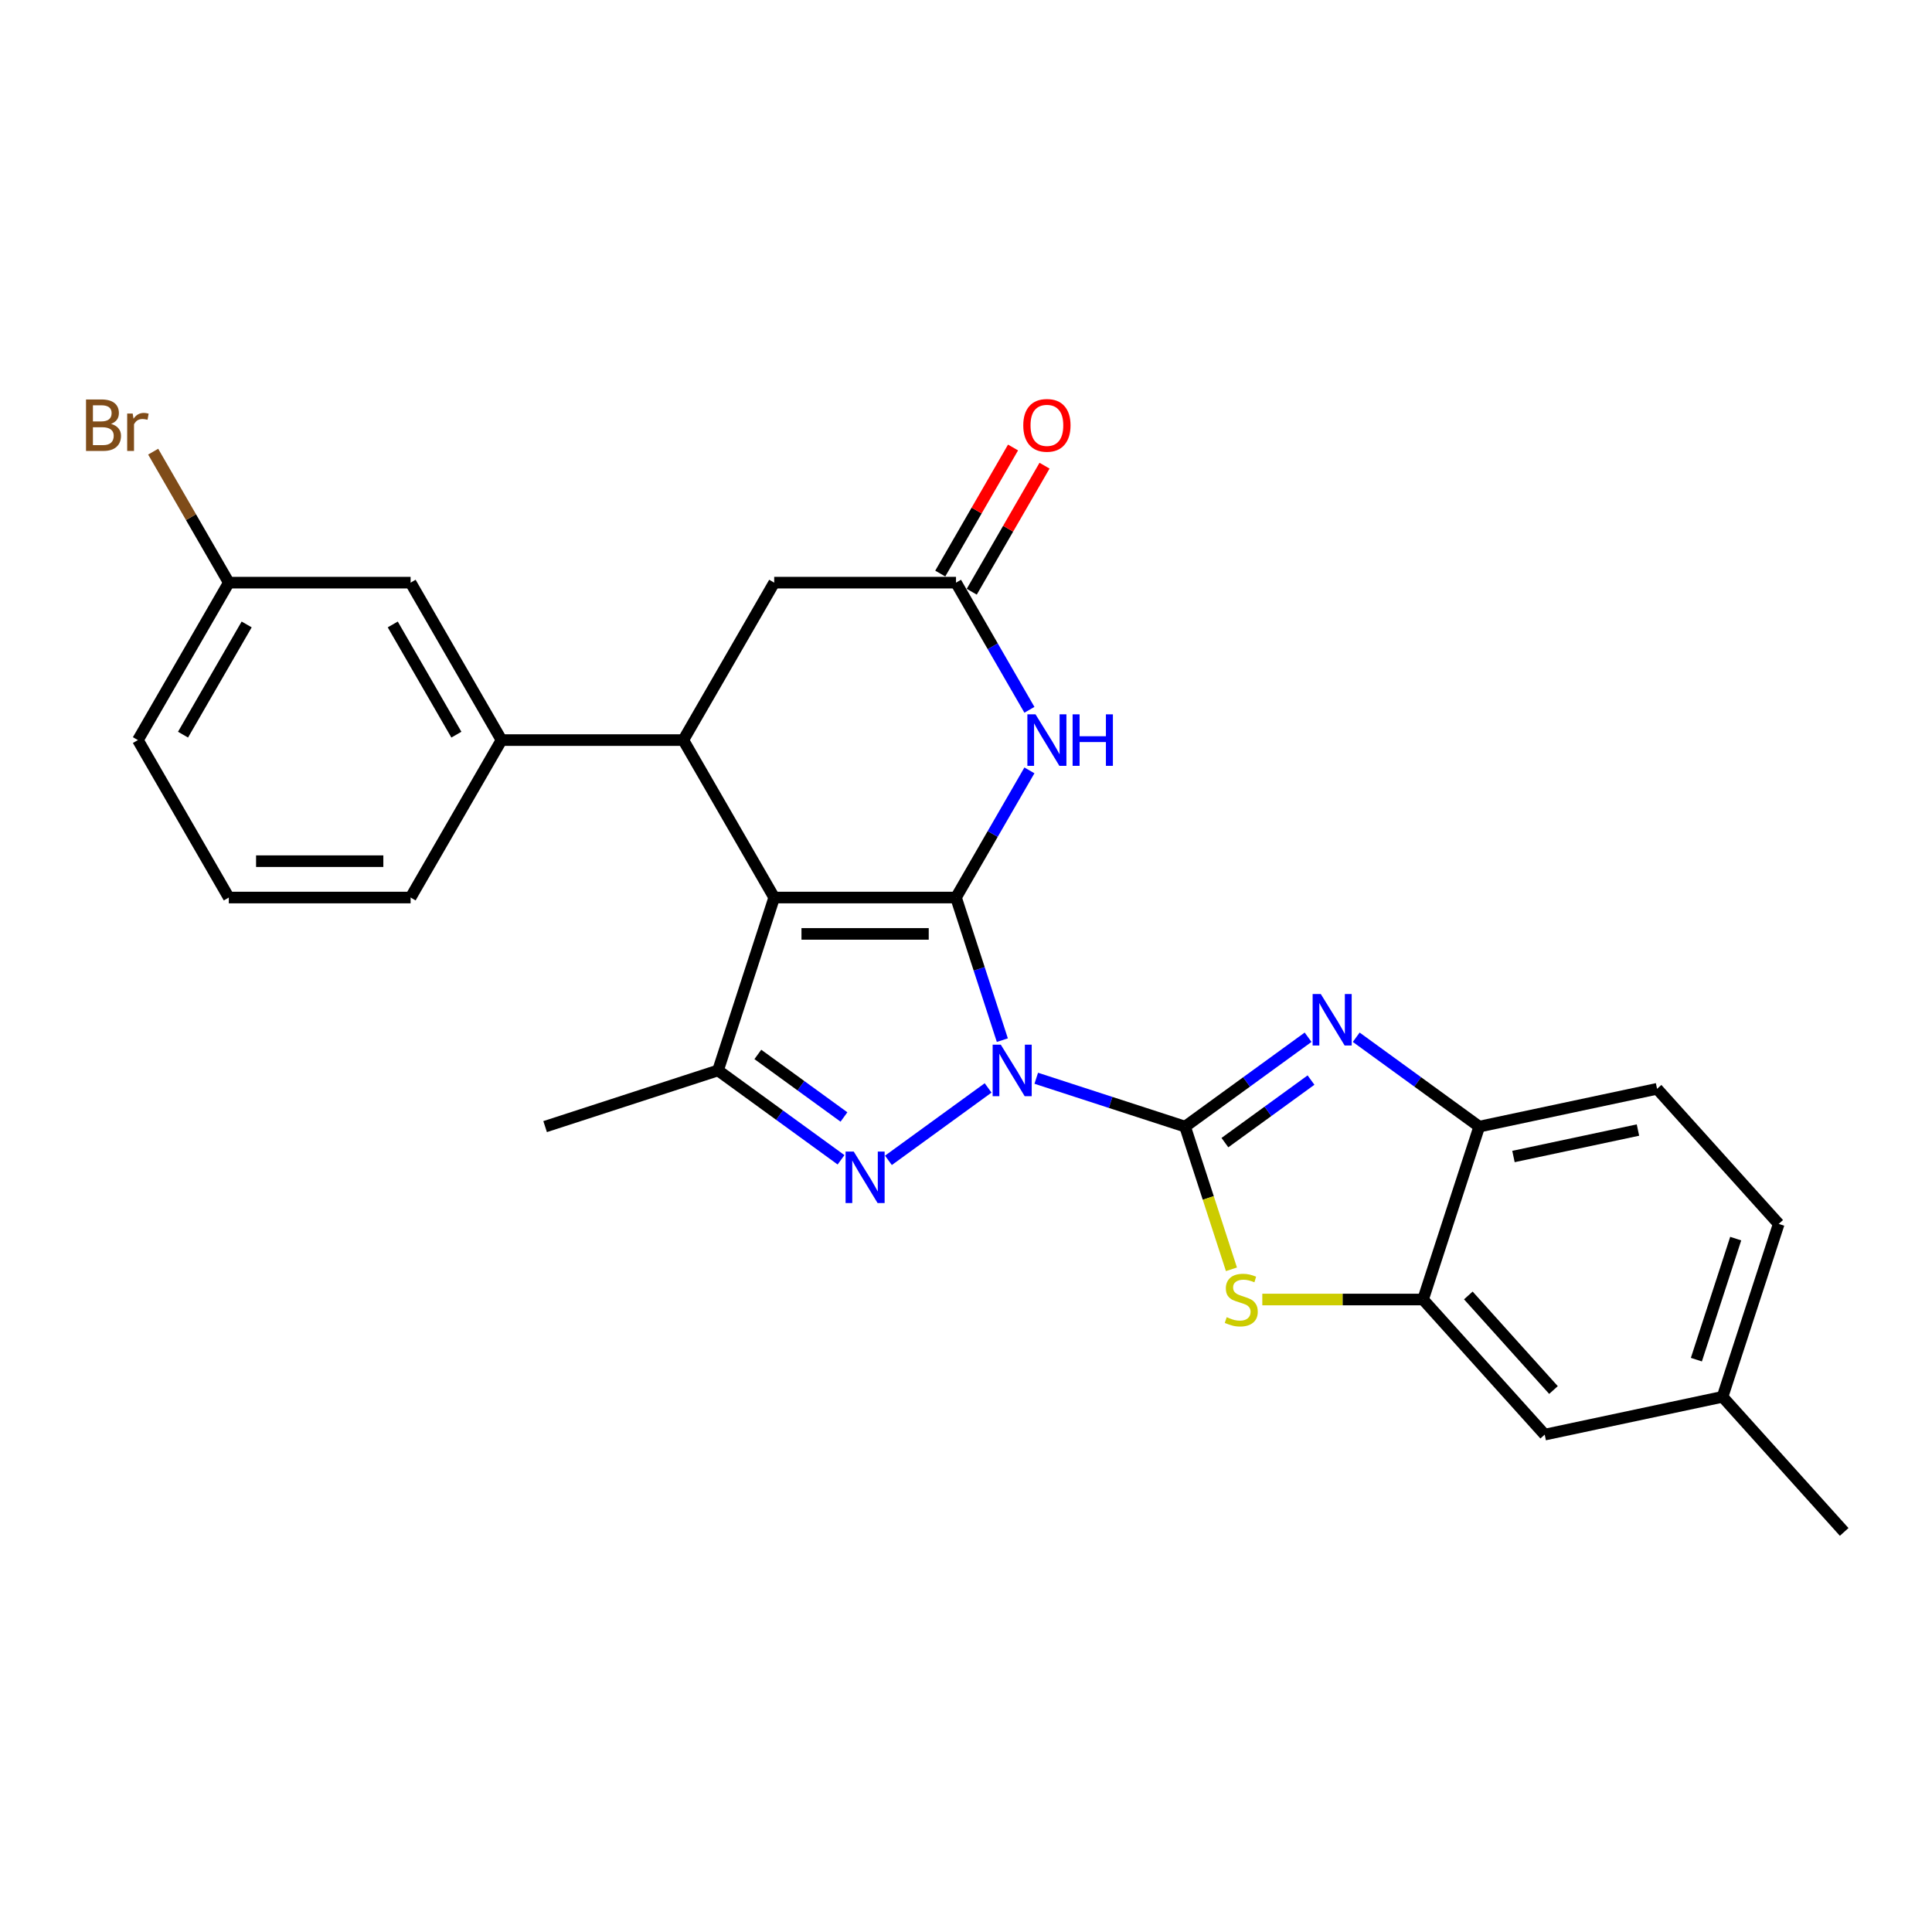 <?xml version='1.0' encoding='iso-8859-1'?>
<svg version='1.1' baseProfile='full'
              xmlns='http://www.w3.org/2000/svg'
                      xmlns:rdkit='http://www.rdkit.org/xml'
                      xmlns:xlink='http://www.w3.org/1999/xlink'
                  xml:space='preserve'
width='1000px' height='1000px' viewBox='0 0 1000 1000'>
<!-- END OF HEADER -->
<rect style='opacity:1.0;fill:#FFFFFF;stroke:none' width='1000' height='1000' x='0' y='0'> </rect>
<path class='bond-0' d='M 518.809,538.379 L 506.817,501.471' style='fill:none;fill-rule:evenodd;stroke:#0000FF;stroke-width:6px;stroke-linecap:butt;stroke-linejoin:miter;stroke-opacity:1' />
<path class='bond-0' d='M 506.817,501.471 L 494.825,464.563' style='fill:none;fill-rule:evenodd;stroke:#000000;stroke-width:6px;stroke-linecap:butt;stroke-linejoin:miter;stroke-opacity:1' />
<path class='bond-1' d='M 536.362,558.104 L 574.879,570.619' style='fill:none;fill-rule:evenodd;stroke:#0000FF;stroke-width:6px;stroke-linecap:butt;stroke-linejoin:miter;stroke-opacity:1' />
<path class='bond-1' d='M 574.879,570.619 L 613.397,583.134' style='fill:none;fill-rule:evenodd;stroke:#000000;stroke-width:6px;stroke-linecap:butt;stroke-linejoin:miter;stroke-opacity:1' />
<path class='bond-3' d='M 511.444,563.108 L 459.849,600.594' style='fill:none;fill-rule:evenodd;stroke:#0000FF;stroke-width:6px;stroke-linecap:butt;stroke-linejoin:miter;stroke-opacity:1' />
<path class='bond-2' d='M 494.825,464.563 L 400.726,464.563' style='fill:none;fill-rule:evenodd;stroke:#000000;stroke-width:6px;stroke-linecap:butt;stroke-linejoin:miter;stroke-opacity:1' />
<path class='bond-2' d='M 480.71,483.382 L 414.841,483.382' style='fill:none;fill-rule:evenodd;stroke:#000000;stroke-width:6px;stroke-linecap:butt;stroke-linejoin:miter;stroke-opacity:1' />
<path class='bond-6' d='M 494.825,464.563 L 513.824,431.655' style='fill:none;fill-rule:evenodd;stroke:#000000;stroke-width:6px;stroke-linecap:butt;stroke-linejoin:miter;stroke-opacity:1' />
<path class='bond-6' d='M 513.824,431.655 L 532.823,398.747' style='fill:none;fill-rule:evenodd;stroke:#0000FF;stroke-width:6px;stroke-linecap:butt;stroke-linejoin:miter;stroke-opacity:1' />
<path class='bond-4' d='M 613.397,583.134 L 645.231,560.005' style='fill:none;fill-rule:evenodd;stroke:#000000;stroke-width:6px;stroke-linecap:butt;stroke-linejoin:miter;stroke-opacity:1' />
<path class='bond-4' d='M 645.231,560.005 L 677.066,536.876' style='fill:none;fill-rule:evenodd;stroke:#0000FF;stroke-width:6px;stroke-linecap:butt;stroke-linejoin:miter;stroke-opacity:1' />
<path class='bond-4' d='M 634.009,591.421 L 656.293,575.231' style='fill:none;fill-rule:evenodd;stroke:#000000;stroke-width:6px;stroke-linecap:butt;stroke-linejoin:miter;stroke-opacity:1' />
<path class='bond-4' d='M 656.293,575.231 L 678.577,559.04' style='fill:none;fill-rule:evenodd;stroke:#0000FF;stroke-width:6px;stroke-linecap:butt;stroke-linejoin:miter;stroke-opacity:1' />
<path class='bond-8' d='M 613.397,583.134 L 625.395,620.061' style='fill:none;fill-rule:evenodd;stroke:#000000;stroke-width:6px;stroke-linecap:butt;stroke-linejoin:miter;stroke-opacity:1' />
<path class='bond-8' d='M 625.395,620.061 L 637.393,656.988' style='fill:none;fill-rule:evenodd;stroke:#CCCC00;stroke-width:6px;stroke-linecap:butt;stroke-linejoin:miter;stroke-opacity:1' />
<path class='bond-7' d='M 400.726,464.563 L 353.676,383.07' style='fill:none;fill-rule:evenodd;stroke:#000000;stroke-width:6px;stroke-linecap:butt;stroke-linejoin:miter;stroke-opacity:1' />
<path class='bond-27' d='M 400.726,464.563 L 371.648,554.056' style='fill:none;fill-rule:evenodd;stroke:#000000;stroke-width:6px;stroke-linecap:butt;stroke-linejoin:miter;stroke-opacity:1' />
<path class='bond-5' d='M 435.317,600.314 L 403.482,577.185' style='fill:none;fill-rule:evenodd;stroke:#0000FF;stroke-width:6px;stroke-linecap:butt;stroke-linejoin:miter;stroke-opacity:1' />
<path class='bond-5' d='M 403.482,577.185 L 371.648,554.056' style='fill:none;fill-rule:evenodd;stroke:#000000;stroke-width:6px;stroke-linecap:butt;stroke-linejoin:miter;stroke-opacity:1' />
<path class='bond-5' d='M 436.828,578.15 L 414.544,561.96' style='fill:none;fill-rule:evenodd;stroke:#0000FF;stroke-width:6px;stroke-linecap:butt;stroke-linejoin:miter;stroke-opacity:1' />
<path class='bond-5' d='M 414.544,561.96 L 392.26,545.769' style='fill:none;fill-rule:evenodd;stroke:#000000;stroke-width:6px;stroke-linecap:butt;stroke-linejoin:miter;stroke-opacity:1' />
<path class='bond-11' d='M 701.983,536.876 L 733.817,560.005' style='fill:none;fill-rule:evenodd;stroke:#0000FF;stroke-width:6px;stroke-linecap:butt;stroke-linejoin:miter;stroke-opacity:1' />
<path class='bond-11' d='M 733.817,560.005 L 765.652,583.134' style='fill:none;fill-rule:evenodd;stroke:#000000;stroke-width:6px;stroke-linecap:butt;stroke-linejoin:miter;stroke-opacity:1' />
<path class='bond-20' d='M 371.648,554.056 L 282.154,583.134' style='fill:none;fill-rule:evenodd;stroke:#000000;stroke-width:6px;stroke-linecap:butt;stroke-linejoin:miter;stroke-opacity:1' />
<path class='bond-9' d='M 532.823,367.394 L 513.824,334.486' style='fill:none;fill-rule:evenodd;stroke:#0000FF;stroke-width:6px;stroke-linecap:butt;stroke-linejoin:miter;stroke-opacity:1' />
<path class='bond-9' d='M 513.824,334.486 L 494.825,301.578' style='fill:none;fill-rule:evenodd;stroke:#000000;stroke-width:6px;stroke-linecap:butt;stroke-linejoin:miter;stroke-opacity:1' />
<path class='bond-12' d='M 353.676,383.07 L 259.577,383.07' style='fill:none;fill-rule:evenodd;stroke:#000000;stroke-width:6px;stroke-linecap:butt;stroke-linejoin:miter;stroke-opacity:1' />
<path class='bond-29' d='M 353.676,383.07 L 400.726,301.578' style='fill:none;fill-rule:evenodd;stroke:#000000;stroke-width:6px;stroke-linecap:butt;stroke-linejoin:miter;stroke-opacity:1' />
<path class='bond-10' d='M 653.371,672.628 L 694.973,672.628' style='fill:none;fill-rule:evenodd;stroke:#CCCC00;stroke-width:6px;stroke-linecap:butt;stroke-linejoin:miter;stroke-opacity:1' />
<path class='bond-10' d='M 694.973,672.628 L 736.574,672.628' style='fill:none;fill-rule:evenodd;stroke:#000000;stroke-width:6px;stroke-linecap:butt;stroke-linejoin:miter;stroke-opacity:1' />
<path class='bond-13' d='M 494.825,301.578 L 400.726,301.578' style='fill:none;fill-rule:evenodd;stroke:#000000;stroke-width:6px;stroke-linecap:butt;stroke-linejoin:miter;stroke-opacity:1' />
<path class='bond-16' d='M 502.974,306.283 L 521.81,273.658' style='fill:none;fill-rule:evenodd;stroke:#000000;stroke-width:6px;stroke-linecap:butt;stroke-linejoin:miter;stroke-opacity:1' />
<path class='bond-16' d='M 521.81,273.658 L 540.647,241.033' style='fill:none;fill-rule:evenodd;stroke:#FF0000;stroke-width:6px;stroke-linecap:butt;stroke-linejoin:miter;stroke-opacity:1' />
<path class='bond-16' d='M 486.676,296.873 L 505.512,264.248' style='fill:none;fill-rule:evenodd;stroke:#000000;stroke-width:6px;stroke-linecap:butt;stroke-linejoin:miter;stroke-opacity:1' />
<path class='bond-16' d='M 505.512,264.248 L 524.348,231.623' style='fill:none;fill-rule:evenodd;stroke:#FF0000;stroke-width:6px;stroke-linecap:butt;stroke-linejoin:miter;stroke-opacity:1' />
<path class='bond-14' d='M 736.574,672.628 L 799.538,742.557' style='fill:none;fill-rule:evenodd;stroke:#000000;stroke-width:6px;stroke-linecap:butt;stroke-linejoin:miter;stroke-opacity:1' />
<path class='bond-14' d='M 760.004,670.524 L 804.079,719.475' style='fill:none;fill-rule:evenodd;stroke:#000000;stroke-width:6px;stroke-linecap:butt;stroke-linejoin:miter;stroke-opacity:1' />
<path class='bond-28' d='M 736.574,672.628 L 765.652,583.134' style='fill:none;fill-rule:evenodd;stroke:#000000;stroke-width:6px;stroke-linecap:butt;stroke-linejoin:miter;stroke-opacity:1' />
<path class='bond-17' d='M 765.652,583.134 L 857.695,563.57' style='fill:none;fill-rule:evenodd;stroke:#000000;stroke-width:6px;stroke-linecap:butt;stroke-linejoin:miter;stroke-opacity:1' />
<path class='bond-17' d='M 783.371,598.608 L 847.801,584.913' style='fill:none;fill-rule:evenodd;stroke:#000000;stroke-width:6px;stroke-linecap:butt;stroke-linejoin:miter;stroke-opacity:1' />
<path class='bond-15' d='M 259.577,383.07 L 212.528,301.578' style='fill:none;fill-rule:evenodd;stroke:#000000;stroke-width:6px;stroke-linecap:butt;stroke-linejoin:miter;stroke-opacity:1' />
<path class='bond-15' d='M 236.222,380.256 L 203.287,323.212' style='fill:none;fill-rule:evenodd;stroke:#000000;stroke-width:6px;stroke-linecap:butt;stroke-linejoin:miter;stroke-opacity:1' />
<path class='bond-23' d='M 259.577,383.07 L 212.528,464.563' style='fill:none;fill-rule:evenodd;stroke:#000000;stroke-width:6px;stroke-linecap:butt;stroke-linejoin:miter;stroke-opacity:1' />
<path class='bond-19' d='M 799.538,742.557 L 891.581,722.993' style='fill:none;fill-rule:evenodd;stroke:#000000;stroke-width:6px;stroke-linecap:butt;stroke-linejoin:miter;stroke-opacity:1' />
<path class='bond-18' d='M 212.528,301.578 L 118.429,301.578' style='fill:none;fill-rule:evenodd;stroke:#000000;stroke-width:6px;stroke-linecap:butt;stroke-linejoin:miter;stroke-opacity:1' />
<path class='bond-21' d='M 857.695,563.57 L 920.659,633.499' style='fill:none;fill-rule:evenodd;stroke:#000000;stroke-width:6px;stroke-linecap:butt;stroke-linejoin:miter;stroke-opacity:1' />
<path class='bond-22' d='M 118.429,301.578 L 98.856,267.678' style='fill:none;fill-rule:evenodd;stroke:#000000;stroke-width:6px;stroke-linecap:butt;stroke-linejoin:miter;stroke-opacity:1' />
<path class='bond-22' d='M 98.856,267.678 L 79.284,233.777' style='fill:none;fill-rule:evenodd;stroke:#7F4C19;stroke-width:6px;stroke-linecap:butt;stroke-linejoin:miter;stroke-opacity:1' />
<path class='bond-31' d='M 118.429,301.578 L 71.379,383.07' style='fill:none;fill-rule:evenodd;stroke:#000000;stroke-width:6px;stroke-linecap:butt;stroke-linejoin:miter;stroke-opacity:1' />
<path class='bond-31' d='M 127.67,323.212 L 94.735,380.256' style='fill:none;fill-rule:evenodd;stroke:#000000;stroke-width:6px;stroke-linecap:butt;stroke-linejoin:miter;stroke-opacity:1' />
<path class='bond-26' d='M 891.581,722.993 L 954.545,792.922' style='fill:none;fill-rule:evenodd;stroke:#000000;stroke-width:6px;stroke-linecap:butt;stroke-linejoin:miter;stroke-opacity:1' />
<path class='bond-30' d='M 891.581,722.993 L 920.659,633.499' style='fill:none;fill-rule:evenodd;stroke:#000000;stroke-width:6px;stroke-linecap:butt;stroke-linejoin:miter;stroke-opacity:1' />
<path class='bond-30' d='M 878.044,703.753 L 898.399,641.107' style='fill:none;fill-rule:evenodd;stroke:#000000;stroke-width:6px;stroke-linecap:butt;stroke-linejoin:miter;stroke-opacity:1' />
<path class='bond-24' d='M 212.528,464.563 L 118.429,464.563' style='fill:none;fill-rule:evenodd;stroke:#000000;stroke-width:6px;stroke-linecap:butt;stroke-linejoin:miter;stroke-opacity:1' />
<path class='bond-24' d='M 198.413,445.743 L 132.544,445.743' style='fill:none;fill-rule:evenodd;stroke:#000000;stroke-width:6px;stroke-linecap:butt;stroke-linejoin:miter;stroke-opacity:1' />
<path class='bond-25' d='M 118.429,464.563 L 71.379,383.07' style='fill:none;fill-rule:evenodd;stroke:#000000;stroke-width:6px;stroke-linecap:butt;stroke-linejoin:miter;stroke-opacity:1' />
<path  class='atom-0' d='M 518.013 540.732
L 526.745 554.846
Q 527.611 556.239, 529.003 558.761
Q 530.396 561.283, 530.471 561.433
L 530.471 540.732
L 534.009 540.732
L 534.009 567.38
L 530.358 567.38
L 520.986 551.948
Q 519.894 550.141, 518.728 548.071
Q 517.598 546.001, 517.26 545.361
L 517.26 567.38
L 513.797 567.38
L 513.797 540.732
L 518.013 540.732
' fill='#0000FF'/>
<path  class='atom-4' d='M 441.885 596.042
L 450.617 610.156
Q 451.483 611.549, 452.876 614.071
Q 454.268 616.593, 454.344 616.743
L 454.344 596.042
L 457.882 596.042
L 457.882 622.69
L 454.231 622.69
L 444.858 607.258
Q 443.767 605.451, 442.6 603.381
Q 441.471 601.311, 441.132 600.671
L 441.132 622.69
L 437.669 622.69
L 437.669 596.042
L 441.885 596.042
' fill='#0000FF'/>
<path  class='atom-5' d='M 683.634 514.5
L 692.366 528.615
Q 693.232 530.007, 694.624 532.529
Q 696.017 535.051, 696.092 535.202
L 696.092 514.5
L 699.63 514.5
L 699.63 541.149
L 695.979 541.149
L 686.607 525.716
Q 685.516 523.91, 684.349 521.839
Q 683.22 519.769, 682.881 519.129
L 682.881 541.149
L 679.418 541.149
L 679.418 514.5
L 683.634 514.5
' fill='#0000FF'/>
<path  class='atom-7' d='M 535.984 369.746
L 544.716 383.861
Q 545.582 385.254, 546.975 387.775
Q 548.367 390.297, 548.443 390.448
L 548.443 369.746
L 551.981 369.746
L 551.981 396.395
L 548.33 396.395
L 538.957 380.963
Q 537.866 379.156, 536.699 377.086
Q 535.57 375.016, 535.231 374.376
L 535.231 396.395
L 531.768 396.395
L 531.768 369.746
L 535.984 369.746
' fill='#0000FF'/>
<path  class='atom-7' d='M 555.18 369.746
L 558.793 369.746
L 558.793 381.076
L 572.419 381.076
L 572.419 369.746
L 576.032 369.746
L 576.032 396.395
L 572.419 396.395
L 572.419 384.087
L 558.793 384.087
L 558.793 396.395
L 555.18 396.395
L 555.18 369.746
' fill='#0000FF'/>
<path  class='atom-9' d='M 634.947 681.774
Q 635.248 681.887, 636.49 682.414
Q 637.732 682.941, 639.087 683.28
Q 640.48 683.581, 641.835 683.581
Q 644.357 683.581, 645.825 682.376
Q 647.293 681.134, 647.293 678.989
Q 647.293 677.521, 646.54 676.617
Q 645.825 675.714, 644.695 675.225
Q 643.566 674.735, 641.684 674.171
Q 639.313 673.456, 637.883 672.778
Q 636.49 672.101, 635.474 670.67
Q 634.495 669.24, 634.495 666.831
Q 634.495 663.481, 636.754 661.411
Q 639.05 659.341, 643.566 659.341
Q 646.653 659.341, 650.153 660.809
L 649.288 663.707
Q 646.088 662.39, 643.679 662.39
Q 641.082 662.39, 639.652 663.481
Q 638.221 664.535, 638.259 666.379
Q 638.259 667.81, 638.974 668.675
Q 639.727 669.541, 640.781 670.03
Q 641.873 670.52, 643.679 671.084
Q 646.088 671.837, 647.518 672.59
Q 648.949 673.343, 649.965 674.886
Q 651.019 676.392, 651.019 678.989
Q 651.019 682.677, 648.535 684.672
Q 646.088 686.63, 641.985 686.63
Q 639.614 686.63, 637.807 686.103
Q 636.038 685.613, 633.931 684.748
L 634.947 681.774
' fill='#CCCC00'/>
<path  class='atom-17' d='M 529.642 220.161
Q 529.642 213.763, 532.803 210.187
Q 535.965 206.611, 541.874 206.611
Q 547.784 206.611, 550.946 210.187
Q 554.107 213.763, 554.107 220.161
Q 554.107 226.635, 550.908 230.324
Q 547.709 233.975, 541.874 233.975
Q 536.003 233.975, 532.803 230.324
Q 529.642 226.673, 529.642 220.161
M 541.874 230.964
Q 545.939 230.964, 548.123 228.254
Q 550.343 225.506, 550.343 220.161
Q 550.343 214.93, 548.123 212.295
Q 545.939 209.622, 541.874 209.622
Q 537.809 209.622, 535.589 212.257
Q 533.405 214.892, 533.405 220.161
Q 533.405 225.544, 535.589 228.254
Q 537.809 230.964, 541.874 230.964
' fill='#FF0000'/>
<path  class='atom-23' d='M 57.472 219.409
Q 60.031 220.124, 61.311 221.705
Q 62.628 223.248, 62.628 225.544
Q 62.628 229.233, 60.257 231.34
Q 57.923 233.411, 53.482 233.411
L 44.524 233.411
L 44.524 206.762
L 52.39 206.762
Q 56.945 206.762, 59.241 208.606
Q 61.537 210.45, 61.537 213.838
Q 61.537 217.865, 57.472 219.409
M 48.099 209.773
L 48.099 218.129
L 52.39 218.129
Q 55.025 218.129, 56.38 217.075
Q 57.773 215.983, 57.773 213.838
Q 57.773 209.773, 52.39 209.773
L 48.099 209.773
M 53.482 230.399
Q 56.079 230.399, 57.472 229.157
Q 58.864 227.915, 58.864 225.544
Q 58.864 223.361, 57.321 222.269
Q 55.816 221.14, 52.917 221.14
L 48.099 221.14
L 48.099 230.399
L 53.482 230.399
' fill='#7F4C19'/>
<path  class='atom-23' d='M 68.688 214.064
L 69.102 216.736
Q 71.135 213.725, 74.447 213.725
Q 75.501 213.725, 76.931 214.101
L 76.367 217.263
Q 74.748 216.887, 73.845 216.887
Q 72.264 216.887, 71.21 217.527
Q 70.194 218.129, 69.366 219.597
L 69.366 233.411
L 65.828 233.411
L 65.828 214.064
L 68.688 214.064
' fill='#7F4C19'/>
</svg>
